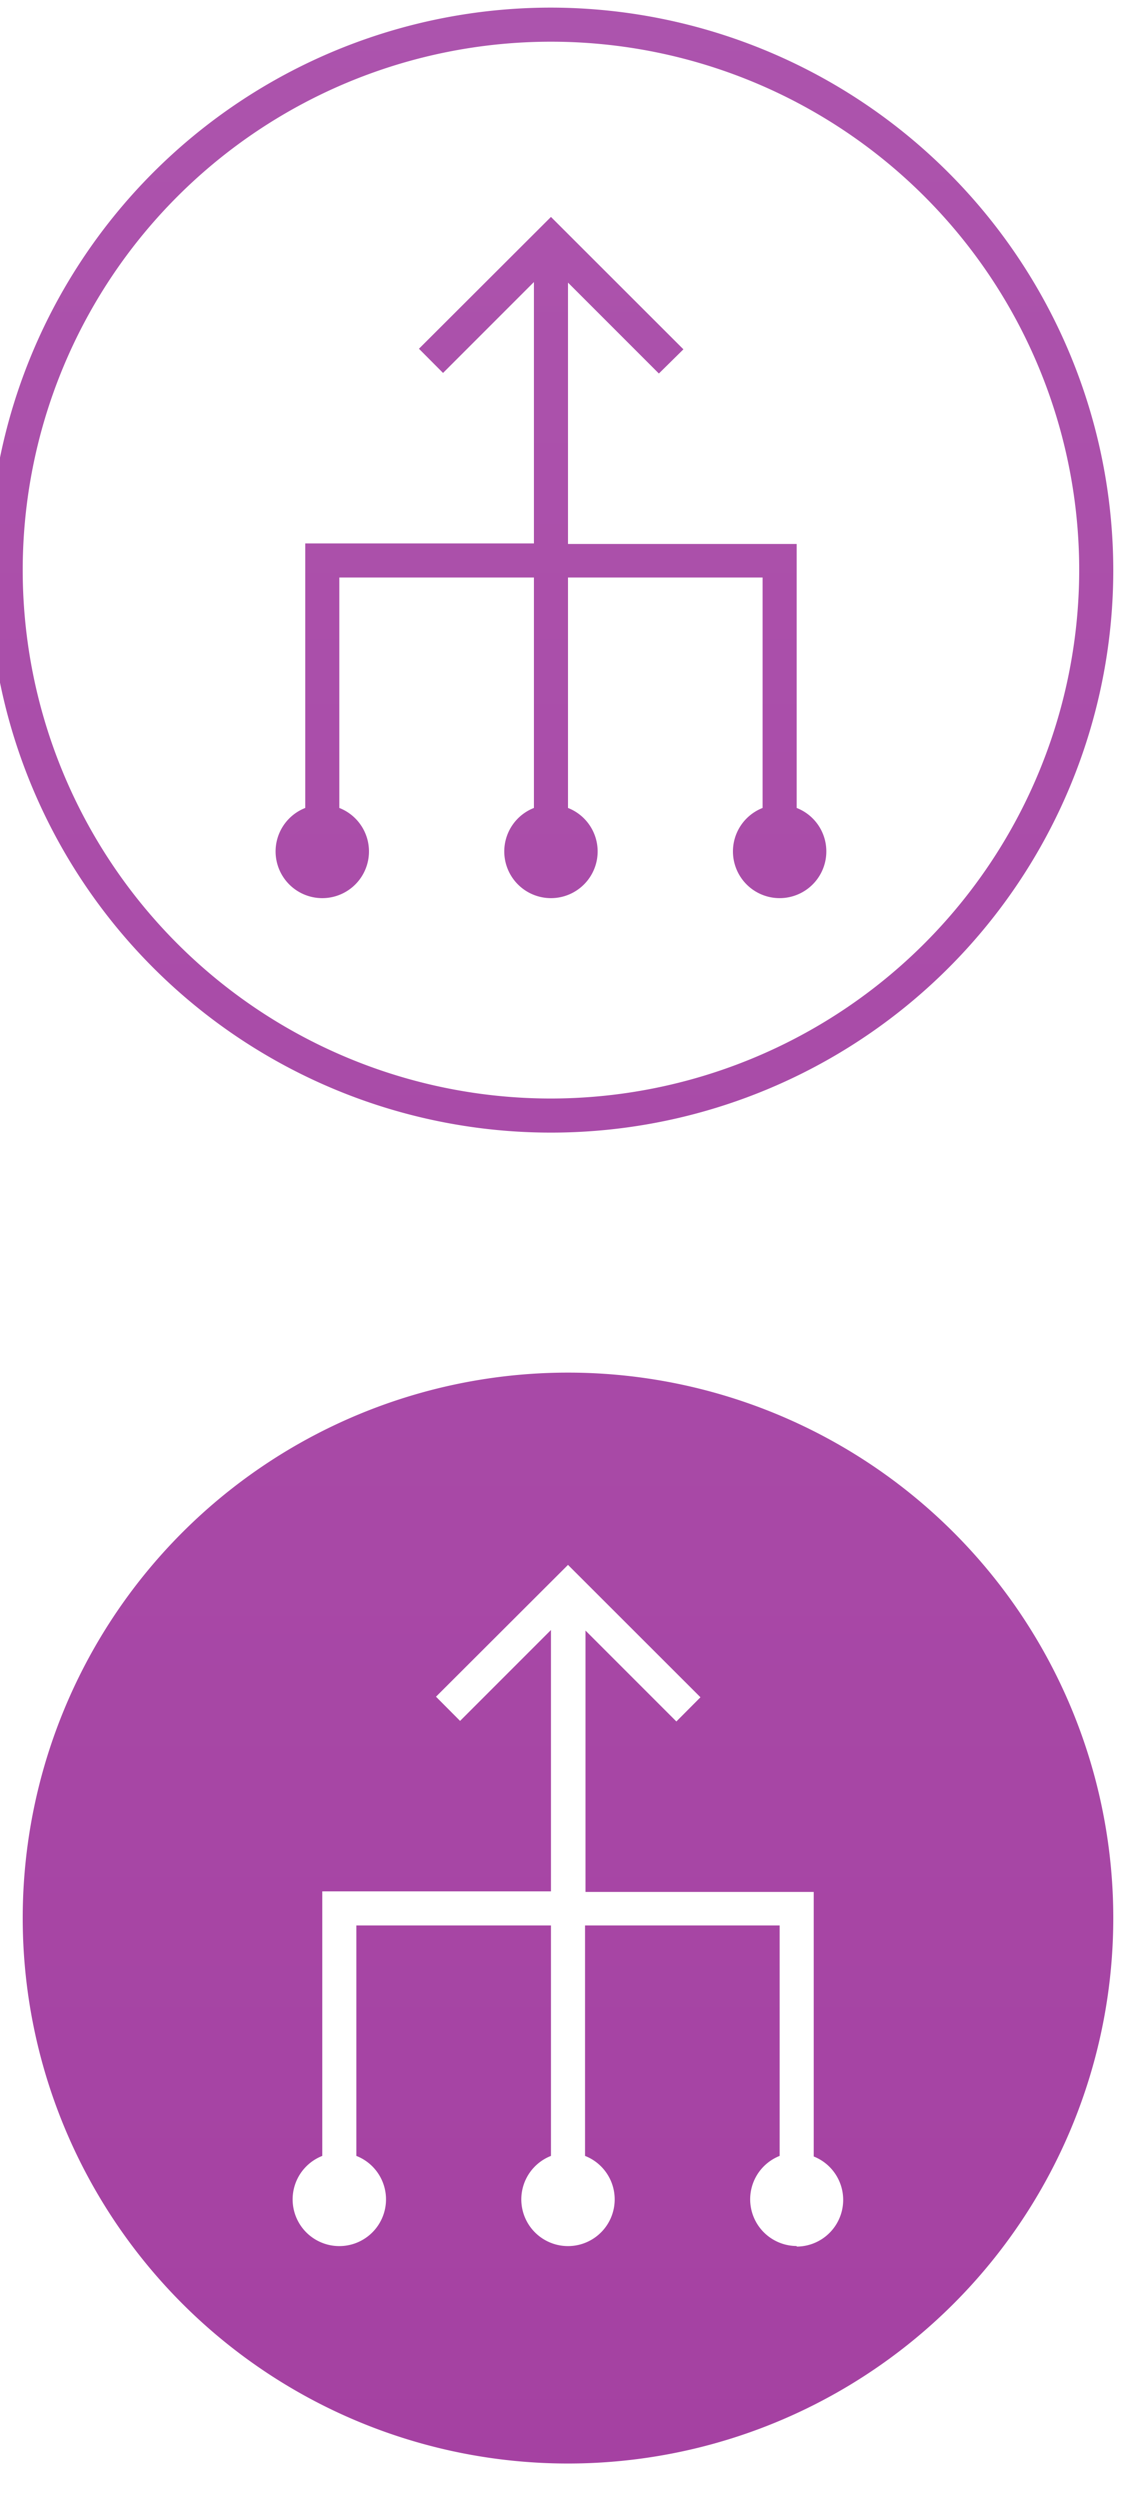 <svg id="Layer_1" data-name="Layer 1" xmlns="http://www.w3.org/2000/svg" xmlns:xlink="http://www.w3.org/1999/xlink" width="100" height="220" viewBox="0 0 100 220">
  <defs>
    <style>
      .cls-1 {
        fill: url(#linear-gradient);
      }
    </style>
    <linearGradient id="linear-gradient" x1="49.25" y1="216.79" x2="49.25" y2="-930.35" gradientUnits="userSpaceOnUse">
      <stop offset="0" stop-color="#a541a2"/>
      <stop offset="0.28" stop-color="#b05db2"/>
      <stop offset="1" stop-color="#00beaf"/>
    </linearGradient>
  </defs>
  <title>nav-centralised-data-emea</title>
  <path class="cls-1" d="M50-831.35a49.56,49.56,0,0,0,49.5-49.5A49.56,49.56,0,0,0,50-930.35,49.56,49.56,0,0,0,.5-880.85,49.56,49.56,0,0,0,50-831.35Zm0-96a46.55,46.55,0,0,1,46.5,46.5A46.55,46.55,0,0,1,50-834.35a46.55,46.55,0,0,1-46.5-46.5A46.55,46.55,0,0,1,50-927.35Zm.12,21.62a26.88,26.88,0,0,0-26.85,26.84A26.88,26.88,0,0,0,48.5-852.1,8.62,8.62,0,0,0,50-852a8.78,8.78,0,0,0,1.45-.12A26.88,26.88,0,0,0,77-878.89,26.87,26.87,0,0,0,50.12-905.73Zm-8.24,4.46A25.71,25.71,0,0,0,37.49-893a36.22,36.22,0,0,1-4.71-2.25A23.91,23.91,0,0,1,41.88-901.27Zm-11,8.37a39.75,39.75,0,0,0,5.81,2.8,46,46,0,0,0-1.3,9.8h-9A23.65,23.65,0,0,1,30.84-892.9Zm-.15,27.82a23.71,23.71,0,0,1-4.36-12.22h9a47.09,47.09,0,0,0,1.21,9.45A38.76,38.76,0,0,0,30.69-865.08Zm1.92,2.36a36.09,36.09,0,0,1,4.76-2.23,26.22,26.22,0,0,0,4.3,8.35A23.83,23.83,0,0,1,32.61-862.72Zm15.92,7.55c-3.42-.93-6.43-5-8.28-10.73a34.47,34.47,0,0,1,8.28-1.31Zm0-15a37.47,37.47,0,0,0-9.08,1.42,43.66,43.66,0,0,1-1.1-8.51H48.53Zm0-10.09H38.35a44.12,44.12,0,0,1,1.17-8.82,37.46,37.46,0,0,0,9,1.54Zm0-10.29A34.12,34.12,0,0,1,40.35-892c1.86-5.55,4.82-9.51,8.18-10.44Zm21-2.19a23.84,23.84,0,0,1,4.43,12.48H64.7a46.44,46.44,0,0,0-1.25-9.62A37.42,37.42,0,0,0,69.49-892.78Zm-1.93-2.35a35.67,35.67,0,0,1-4.93,2.32,25.86,25.86,0,0,0-4.53-8.55A24,24,0,0,1,67.56-895.13Zm-16-7.31c3.39.93,6.37,5,8.22,10.58a35.49,35.49,0,0,1-8.22,1.29Zm0,14.87a37.62,37.62,0,0,0,9-1.41,43.66,43.66,0,0,1,1.14,8.68H51.53Zm0,10.27H61.7a43.91,43.91,0,0,1-1.13,8.64,37.7,37.7,0,0,0-9-1.54Zm0,22.13v-12a34.56,34.56,0,0,1,8.23,1.43C57.91-860.13,54.92-856.1,51.53-855.17Zm6.78-1.33a26.08,26.08,0,0,0,4.31-8.27,37.23,37.23,0,0,1,4.77,2.29A23.84,23.84,0,0,1,58.31-856.5Zm11-8.31a40,40,0,0,0-5.89-2.86,46.54,46.54,0,0,0,1.25-9.63h9.21A23.7,23.7,0,0,1,69.34-864.81ZM22.8-858.86A34.94,34.94,0,0,1,16.21-879a33.89,33.89,0,0,1,33.94-33.78A33.82,33.82,0,0,1,83.94-879a33.94,33.94,0,0,1-6.52,20.15L75-860.62A31,31,0,0,0,80.94-879a30.82,30.82,0,0,0-30.79-30.78A30.9,30.9,0,0,0,19.21-879a31.9,31.9,0,0,0,6,18.39ZM50-810.23a48,48,0,0,0-48,48,48,48,0,0,0,48,48,48,48,0,0,0,48-48A48,48,0,0,0,50-810.23Zm1.48,76.77a8.78,8.78,0,0,1-1.45.12,8.62,8.62,0,0,1-1.53-.14,26.88,26.88,0,0,1-25.23-26.79,26.88,26.88,0,0,1,26.85-26.84A26.87,26.87,0,0,1,77-760.27,26.88,26.88,0,0,1,51.48-733.46Zm25.94-6.77L75-742a31,31,0,0,0,5.94-18.38,30.82,30.82,0,0,0-30.79-30.78,30.9,30.9,0,0,0-30.94,30.78,31.9,31.9,0,0,0,6,18.39l-2.44,1.75a34.91,34.91,0,0,1-6.59-20.14,33.89,33.89,0,0,1,33.94-33.78,33.82,33.82,0,0,1,33.79,33.78A33.94,33.94,0,0,1,77.42-740.23Zm-37.17-7a34.47,34.47,0,0,1,8.28-1.31v12C45.11-737.48,42.1-741.57,40.25-747.28Zm-1.9-11.4H48.53v7.09a38,38,0,0,0-9.08,1.41A43.45,43.45,0,0,1,38.35-758.68Zm25.1-12.62a37.42,37.42,0,0,0,6-2.86,23.84,23.84,0,0,1,4.43,12.48H64.7A46.44,46.44,0,0,0,63.45-771.3ZM48.53-783.82V-772a34.63,34.63,0,0,1-8.18-1.41C42.21-778.93,45.17-782.89,48.53-783.82Zm-11,9.45a36.22,36.22,0,0,1-4.71-2.25,23.91,23.91,0,0,1,9.1-6A25.71,25.71,0,0,0,37.49-774.37Zm25.14.18a25.86,25.86,0,0,0-4.53-8.55,24,24,0,0,1,9.46,6.23A35.67,35.67,0,0,1,62.63-774.19ZM35.35-761.68h-9a23.65,23.65,0,0,1,4.52-12.6,38.75,38.75,0,0,0,5.81,2.8A46,46,0,0,0,35.35-761.68Zm1.21,12.45a38.76,38.76,0,0,0-5.87,2.77,23.71,23.71,0,0,1-4.36-12.22h9A47.09,47.09,0,0,0,36.56-749.23Zm.81,2.9a26.22,26.22,0,0,0,4.3,8.35,23.83,23.83,0,0,1-9.06-6.12A36.09,36.09,0,0,1,37.37-746.33Zm2.15-24.17a37.46,37.46,0,0,0,9,1.54v7.28H38.35A44.12,44.12,0,0,1,39.52-770.5ZM64.7-758.68h9.21a23.7,23.7,0,0,1-4.57,12.49A40,40,0,0,0,63.45-749,46.45,46.45,0,0,0,64.7-758.68Zm-5-14.56a35.49,35.49,0,0,1-8.22,1.29v-11.87C54.92-782.89,57.9-778.87,59.75-773.24Zm2.87,27.09a37.23,37.23,0,0,1,4.77,2.29,23.84,23.84,0,0,1-9.08,6A26.08,26.08,0,0,0,62.62-746.15Zm-2.86-1c-1.85,5.64-4.84,9.67-8.23,10.6v-12A34.56,34.56,0,0,1,59.76-747.15Zm1.94-14.53H51.53v-7.27a38.12,38.12,0,0,0,9-1.41A43.66,43.66,0,0,1,61.7-761.68ZM60.57-750a37.7,37.7,0,0,0-9-1.54v-7.1H61.7A43.91,43.91,0,0,1,60.57-750ZM50-600.22a49.56,49.56,0,0,0,49.5-49.5A49.56,49.56,0,0,0,50-699.22,49.56,49.56,0,0,0,.5-649.72,49.56,49.56,0,0,0,50-600.22Zm0-96a46.55,46.55,0,0,1,46.5,46.5A46.55,46.55,0,0,1,50-603.22a46.55,46.55,0,0,1-46.5-46.5A46.55,46.55,0,0,1,50-696.22ZM17.36-627.07H82.87v3H17.36Zm7.73-5.88H75.14v3h-50Zm50.1-3.58h-3v-28.66h3ZM59.47-665.19v28.66h-3v-28.66Zm-15.71,0v28.66h-3v-28.66Zm-18.72,0h3v28.66H25Zm-7,1.34-1.34-2.69,33.43-16.71,33.42,16.71-1.34,2.69-32.08-16ZM50-579.1a48,48,0,0,0-48,48,48,48,0,0,0,48,48,48,48,0,0,0,48-48A48,48,0,0,0,50-579.1Zm32.76,73.65H17.24v-3H82.76ZM75-514.33v3H25v-3Zm-34.39-3.58v-28.66h3v28.66Zm15.72,0v-28.66h3v28.66Zm15.72,0v-28.66h3v28.66Zm-44.16,0h-3v-28.66h3Zm54.17-27.32L50-561.28l-32.09,16-1.34-2.69L50-564.63l33.43,16.71ZM50-367.7a49.56,49.56,0,0,0,49.5-49.5A49.56,49.56,0,0,0,50-466.7,49.56,49.56,0,0,0,.5-417.2,49.56,49.56,0,0,0,50-367.7Zm0-96a46.55,46.55,0,0,1,46.5,46.5A46.55,46.55,0,0,1,50-370.7,46.55,46.55,0,0,1,3.5-417.2,46.55,46.55,0,0,1,50-463.7Zm28,74.58H22.48v-55.5h3v52.5H78Zm-45.23-12-2.12-2.12,16.49-16.49,11.57,11.57,7.72-7.71,8.77,8.77L73.06-405l-6.65-6.65-7.72,7.71L47.12-415.5Zm2.8-14.37-4.92-4.91,2.12-2.13,2.8,2.8L51-435.17l7.71,7.72L73-441.74l2.12,2.12L58.69-423.21,51-430.93ZM50-346.38a48,48,0,0,0-48,48,48,48,0,0,0,48,48,48,48,0,0,0,48-48A48,48,0,0,0,50-346.38ZM34.25-302.22l2.8,2.8,15.43-15.43,7.71,7.71,14.29-14.29,2.12,2.12L60.19-302.89l-7.71-7.72L37.05-295.18l-4.92-4.92Zm14.37,2.8,11.57,11.57,7.72-7.72,8.77,8.78-2.12,2.12-6.65-6.65-7.72,7.71L48.62-295.18,34.25-280.81l-2.12-2.12ZM79.48-268.8H24v-55.5h3v52.5h52.5ZM50-135.33A49.56,49.56,0,0,1,.5-184.83,49.56,49.56,0,0,1,50-234.33a49.56,49.56,0,0,1,49.5,49.5A49.56,49.56,0,0,1,50-135.33Zm0-96a46.55,46.55,0,0,0-46.5,46.5A46.55,46.55,0,0,0,50-138.33a46.55,46.55,0,0,0,46.5-46.5A46.55,46.55,0,0,0,50-231.33ZM29.91-149.15v-17H26c-3.77,0-7.08-3.69-7.08-7.9v-28.27c0-4.21,3.31-7.91,7.08-7.91H74c3.77,0,7.08,3.7,7.08,7.91v28.27c0,4.21-3.31,7.9-7.08,7.9H46.92ZM26-207.28c-2.09,0-4.08,2.39-4.08,4.91v28.27c0,2.52,2,4.9,4.08,4.9h6.93v12.8l12.76-12.8H74c2.09,0,4.08-2.38,4.08-4.9v-28.27c0-2.52-2-4.91-4.08-4.91Zm35.17,31.72H27.7v-3H61.15ZM72.3-183H27.7v-3H72.3Zm-11.15-7.43H27.7v-3H61.15Zm11.15-7.44H27.7v-3H72.3ZM74-88.66H26c-2.09,0-4.08,2.39-4.08,4.91v28.27c0,2.52,2,4.9,4.08,4.9h6.93v12.8l12.76-12.8H74c2.09,0,4.08-2.38,4.08-4.9V-83.75C78.1-86.27,76.11-88.66,74-88.66ZM61.15-56.94H27.7v-3H61.15ZM72.3-64.37H27.7v-3H72.3ZM27.7-71.8v-3H61.15v3Zm44.6-7.44H27.7v-3H72.3Zm-22.3-35a48,48,0,0,0-48,48,48,48,0,0,0,48,48,48,48,0,0,0,48-48A48,48,0,0,0,50-114.21ZM81.1-55.48c0,4.21-3.31,7.9-7.08,7.9H46.92l-17,17v-17H26c-3.77,0-7.08-3.69-7.08-7.9V-83.75c0-4.21,3.31-7.91,7.08-7.91H74c3.77,0,7.08,3.7,7.08,7.91ZM50,120.79a48,48,0,1,0,48,48A48,48,0,0,0,50,120.79Zm20.13,76.86a4.11,4.11,0,0,1-1.5-7.93V169.44H51.5v20.28a4.11,4.11,0,1,1-3,0V169.44H31.37v20.28a4.11,4.11,0,1,1-3,0V166.44H48.5v-23l-8,8-2.12-2.13L50,137.71l11.66,11.65-2.12,2.13-8-8v23H71.63v23.28a4.11,4.11,0,0,1-1.5,7.93ZM48.5.67A49.5,49.5,0,1,0,98,50.17,49.56,49.56,0,0,0,48.5.67Zm0,96A46.5,46.5,0,1,1,95,50.17,46.55,46.55,0,0,1,48.5,96.67ZM72.74,74.92a4.11,4.11,0,1,1-5.61-3.82V50.82H50V71.1a4.11,4.11,0,1,1-3,0V50.82H29.87V71.1a4.11,4.11,0,1,1-3,0V47.82H47v-23l-8,8-2.12-2.13L48.5,19.09,60.16,30.74,58,32.87l-8-8v23H70.13V71.1A4.1,4.1,0,0,1,72.74,74.92Z"/>
</svg>
